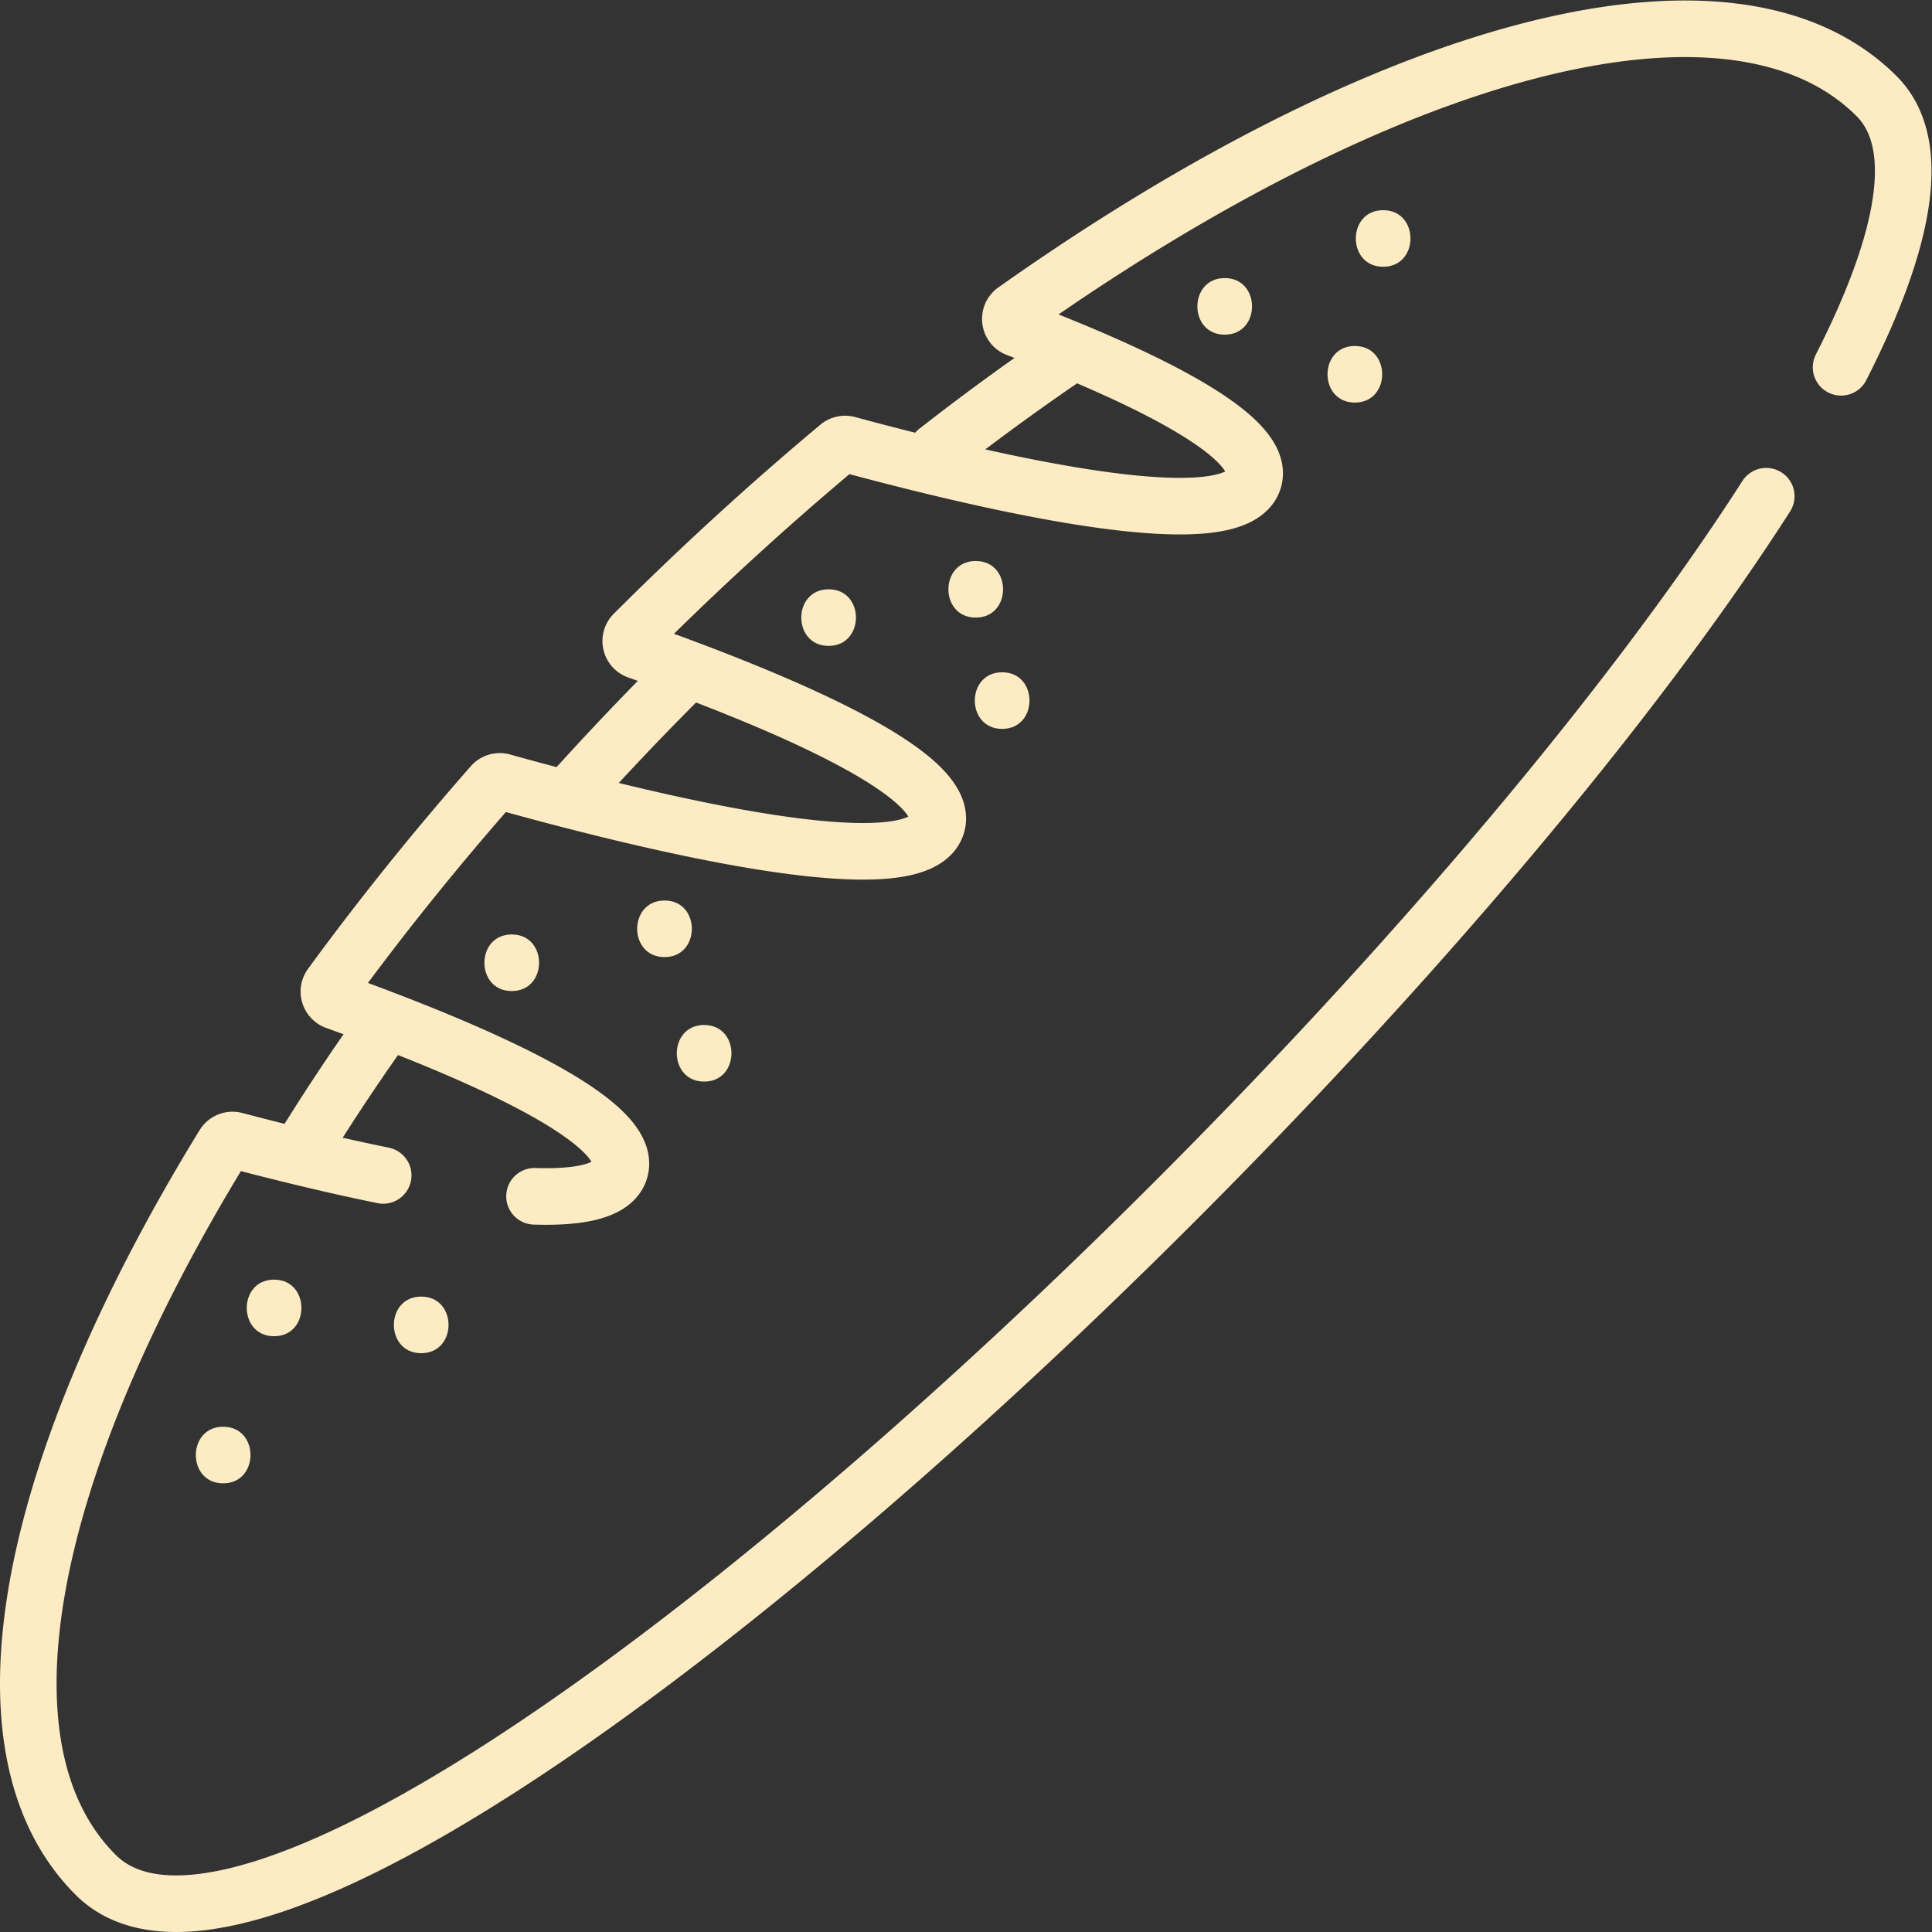 <svg xmlns="http://www.w3.org/2000/svg" version="1.1" xmlns:xlink="http://www.w3.org/1999/xlink" width="512" height="512" x="0" y="0" viewBox="0 0 682.667 682.667" style="enable-background:new 0 0 512 512" xml:space="preserve" class=""><rect x="0" y="0" width="682.667" height="682.667" fill="#333333" stroke="none"/><g><defs><clipPath id="a" clipPathUnits="userSpaceOnUse"><path d="M0 512h512V0H0Z" fill="#fdecc3" opacity="1" data-original="#000000"></path></clipPath></defs><g clip-path="url(#a)" transform="matrix(1.333 0 0 -1.333 0 682.667)"><path d="M0 0c6.938 11.33 14.579 22.843 22.883 34.449" style="stroke-width:15;stroke-linecap:round;stroke-linejoin:round;stroke-miterlimit:10;stroke-dasharray:none;stroke-opacity:1" transform="translate(79.693 206.855)" fill="none" stroke="#fdecc3" stroke-width="15" stroke-linecap="round" stroke-linejoin="round" stroke-miterlimit="10" stroke-dasharray="none" stroke-opacity="" data-original="#000000" opacity="1" class=""></path><path d="M0 0c11.673 9.115 23.313 17.597 34.83 25.404" style="stroke-width:15;stroke-linecap:round;stroke-linejoin:round;stroke-miterlimit:10;stroke-dasharray:none;stroke-opacity:1" transform="translate(248.299 392.565)" fill="none" stroke="#fdecc3" stroke-width="15" stroke-linecap="round" stroke-linejoin="round" stroke-miterlimit="10" stroke-dasharray="none" stroke-opacity="" data-original="#000000" opacity="1" class=""></path><path d="M0 0a776.83 776.83 0 0 0 29.971 31.65" style="stroke-width:15;stroke-linecap:round;stroke-linejoin:round;stroke-miterlimit:10;stroke-dasharray:none;stroke-opacity:1" transform="translate(150.125 300.45)" fill="none" stroke="#fdecc3" stroke-width="15" stroke-linecap="round" stroke-linejoin="round" stroke-miterlimit="10" stroke-dasharray="none" stroke-opacity="" data-original="#000000" opacity="1" class=""></path><path d="M0 0c-13.232 2.69-26.908 6.034-39.245 9.291a2.737 2.737 0 0 1-3.032-1.219c-51.861-84.495-67.806-159.655-33.938-193.483 55.822-55.756 340.896 206.445 442.828 365.445" style="stroke-width:15;stroke-linecap:round;stroke-linejoin:round;stroke-miterlimit:10;stroke-dasharray:none;stroke-opacity:1" transform="translate(101.576 200.556)" fill="none" stroke="#fdecc3" stroke-width="15" stroke-linecap="round" stroke-linejoin="round" stroke-miterlimit="10" stroke-dasharray="none" stroke-opacity="" data-original="#000000" opacity="1" class=""></path><path d="M0 0c17.042 33.447 22.019 59.29 9.403 71.892-38.449 38.402-130.223 12.687-228.464-56.849-1.78-1.26-1.43-4.004.608-4.782 33.516-12.808 67.238-28.931 62.567-40.611-5.887-14.715-66.31-1.198-107.414 9.916a2.717 2.717 0 0 1-2.464-.542c-18.206-15.215-36.381-31.799-54.235-49.632l-.031-.032c-1.419-1.418-.871-3.832 1.019-4.503 37.771-13.401 84.579-33.076 79.129-46.702-6.257-15.642-74.139.616-114.932 11.979a2.738 2.738 0 0 1-2.792-.835c-15.555-17.716-29.829-35.53-42.712-53.178-1.077-1.475-.422-3.566 1.296-4.185 36.99-13.342 80.404-32.125 75.144-45.276-2.027-5.067-10.519-6.787-22.462-6.41" style="stroke-width:15;stroke-linecap:round;stroke-linejoin:round;stroke-miterlimit:10;stroke-dasharray:none;stroke-opacity:1" transform="translate(488.028 414.767)" fill="none" stroke="#fdecc3" stroke-width="15" stroke-linecap="round" stroke-linejoin="round" stroke-miterlimit="10" stroke-dasharray="none" stroke-opacity="" data-original="#000000" opacity="1" class=""></path><path d="M0 0c9.652 0 9.668 15 0 15-9.652 0-9.667-15 0-15" style="fill-opacity:1;fill-rule:nonzero;stroke:none" transform="translate(72.655 157.929)" fill="#fdecc3" data-original="#000000" opacity="1"></path><path d="M0 0c9.651 0 9.667 15 0 15-9.652 0-9.668-15 0-15" style="fill-opacity:1;fill-rule:nonzero;stroke:none" transform="translate(59.156 118.93)" fill="#fdecc3" data-original="#000000" opacity="1"></path><path d="M0 0c9.652 0 9.668 15 0 15-9.652 0-9.667-15 0-15" style="fill-opacity:1;fill-rule:nonzero;stroke:none" transform="translate(111.653 153.429)" fill="#fdecc3" data-original="#000000" opacity="1"></path><path d="M0 0c9.652 0 9.667 15 0 15-9.652 0-9.668-15 0-15" style="fill-opacity:1;fill-rule:nonzero;stroke:none" transform="translate(135.652 249.424)" fill="#fdecc3" data-original="#000000" opacity="1"></path><path d="M0 0c9.651 0 9.667 15 0 15-9.652 0-9.668-15 0-15" style="fill-opacity:1;fill-rule:nonzero;stroke:none" transform="translate(176.15 258.423)" fill="#fdecc3" data-original="#000000" opacity="1"></path><path d="M0 0c9.651 0 9.667 15 0 15-9.652 0-9.668-15 0-15" style="fill-opacity:1;fill-rule:nonzero;stroke:none" transform="translate(186.65 225.425)" fill="#fdecc3" data-original="#000000" opacity="1"></path><path d="M0 0c9.652 0 9.668 15 0 15-9.652 0-9.667-15 0-15" style="fill-opacity:1;fill-rule:nonzero;stroke:none" transform="translate(219.648 340.919)" fill="#fdecc3" data-original="#000000" opacity="1"></path><path d="M0 0c9.652 0 9.668 15 0 15-9.652 0-9.667-15 0-15" style="fill-opacity:1;fill-rule:nonzero;stroke:none" transform="translate(258.646 348.419)" fill="#fdecc3" data-original="#000000" opacity="1"></path><path d="M0 0c9.651 0 9.667 15 0 15-9.652 0-9.668-15 0-15" style="fill-opacity:1;fill-rule:nonzero;stroke:none" transform="translate(265.646 318.92)" fill="#fdecc3" data-original="#000000" opacity="1"></path><path d="M0 0c9.652 0 9.668 15 0 15-9.651 0-9.667-15 0-15" style="fill-opacity:1;fill-rule:nonzero;stroke:none" transform="translate(324.642 423.415)" fill="#fdecc3" data-original="#000000" opacity="1"></path><path d="M0 0c9.652 0 9.668 15 0 15-9.652 0-9.667-15 0-15" style="fill-opacity:1;fill-rule:nonzero;stroke:none" transform="translate(366.64 441.414)" fill="#fdecc3" data-original="#000000" opacity="1"></path><path d="M0 0c9.652 0 9.667 15 0 15-9.652 0-9.668-15 0-15" style="fill-opacity:1;fill-rule:nonzero;stroke:none" transform="translate(359.14 405.416)" fill="#fdecc3" data-original="#000000" opacity="1"></path></g></g></svg>
